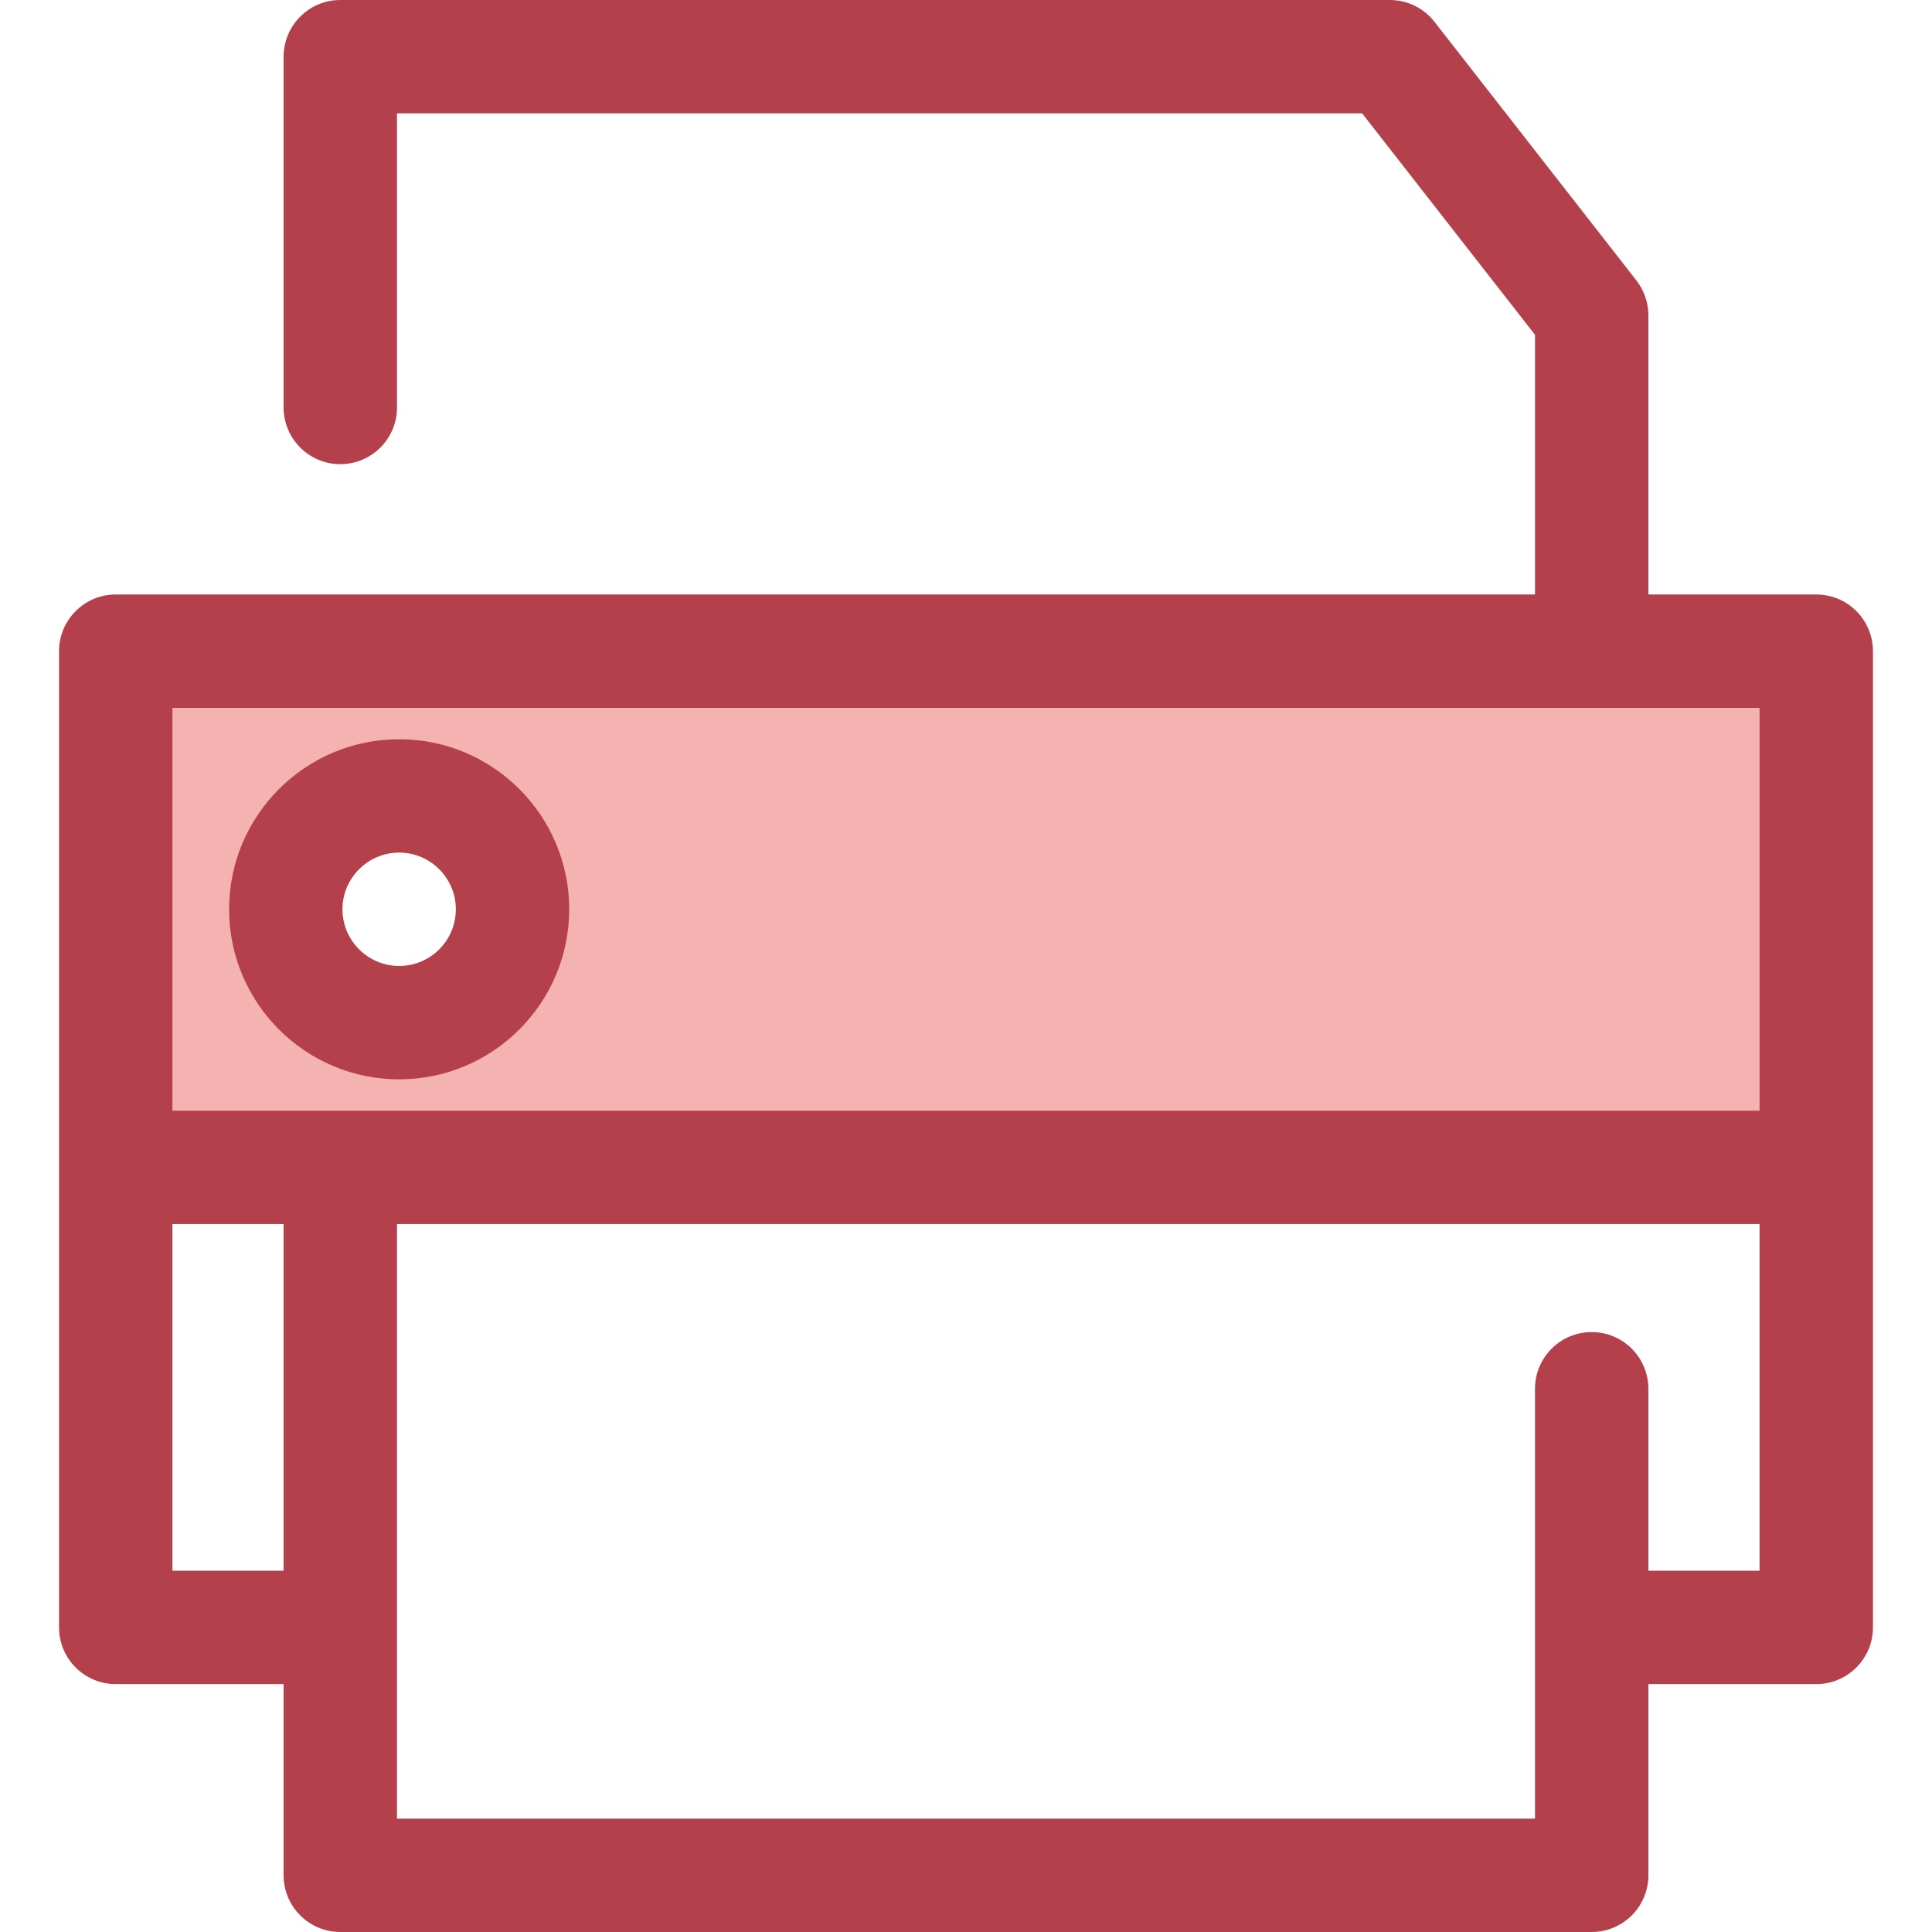 <?xml version="1.0" encoding="iso-8859-1"?>
<!-- Generator: Adobe Illustrator 19.0.0, SVG Export Plug-In . SVG Version: 6.00 Build 0)  -->
<svg version="1.1" id="Layer_1" xmlns="http://www.w3.org/2000/svg" xmlns:xlink="http://www.w3.org/1999/xlink" x="0px" y="0px"
	 viewBox="0 0 511.999 511.999" style="enable-background:new 0 0 511.999 511.999;" xml:space="preserve">
<path style="fill:#F4B2B0;" d="M30.671,172.568v136.8h450.657v-136.8L30.671,172.568L30.671,172.568z M105.78,271.013
	c-16.593,0-30.044-13.451-30.044-30.044s13.451-30.044,30.044-30.044s30.044,13.451,30.044,30.044
	C135.824,257.561,122.374,271.013,105.78,271.013z"/>
<g>
	<path style="fill:#B3404A;" d="M496.349,172.568c0-8.295-6.727-15.022-15.022-15.022h-44.492v-73.99
		c0-3.348-1.119-6.604-3.18-9.243L380.151,5.779C377.304,2.132,372.936,0,368.31,0H90.185C81.89,0,75.163,6.727,75.163,15.022
		v92.963c0,8.295,6.727,15.022,15.022,15.022s15.022-6.727,15.022-15.022V30.044H360.98l45.812,58.682v68.82H30.671
		c-8.295,0-15.022,6.727-15.022,15.022v258.714c0,8.295,6.727,15.022,15.022,15.022h44.492v50.673
		c0,8.295,6.727,15.022,15.022,15.022h331.629c8.295,0,15.022-6.727,15.022-15.022v-50.673h44.492
		c8.295,0,15.022-6.727,15.022-15.022V172.568z M45.693,187.59h420.613v106.756H45.693V187.59z M45.693,416.261v-91.869h29.47
		v91.869H45.693z M436.836,416.261v-48.223c0-8.295-6.727-15.022-15.022-15.022c-8.295,0-15.022,6.727-15.022,15.022v63.215
		c0,0.01-0.002,0.02-0.002,0.029s0.002,0.02,0.002,0.029v50.645H105.207V431.31c0-0.01,0.002-0.02,0.002-0.029
		s-0.002-0.02-0.002-0.029V324.39h361.099v91.869h-29.47V416.261z"/>
	<path style="fill:#B3404A;" d="M105.78,195.903c-24.849,0-45.066,20.216-45.066,45.066s20.216,45.066,45.066,45.066
		s45.066-20.216,45.066-45.066S130.63,195.903,105.78,195.903z M105.78,255.991c-8.283,0-15.022-6.739-15.022-15.022
		c0-8.283,6.739-15.022,15.022-15.022s15.022,6.739,15.022,15.022C120.802,249.252,114.063,255.991,105.78,255.991z"/>
</g>
<g>
</g>
<g>
</g>
<g>
</g>
<g>
</g>
<g>
</g>
<g>
</g>
<g>
</g>
<g>
</g>
<g>
</g>
<g>
</g>
<g>
</g>
<g>
</g>
<g>
</g>
<g>
</g>
<g>
</g>
</svg>
